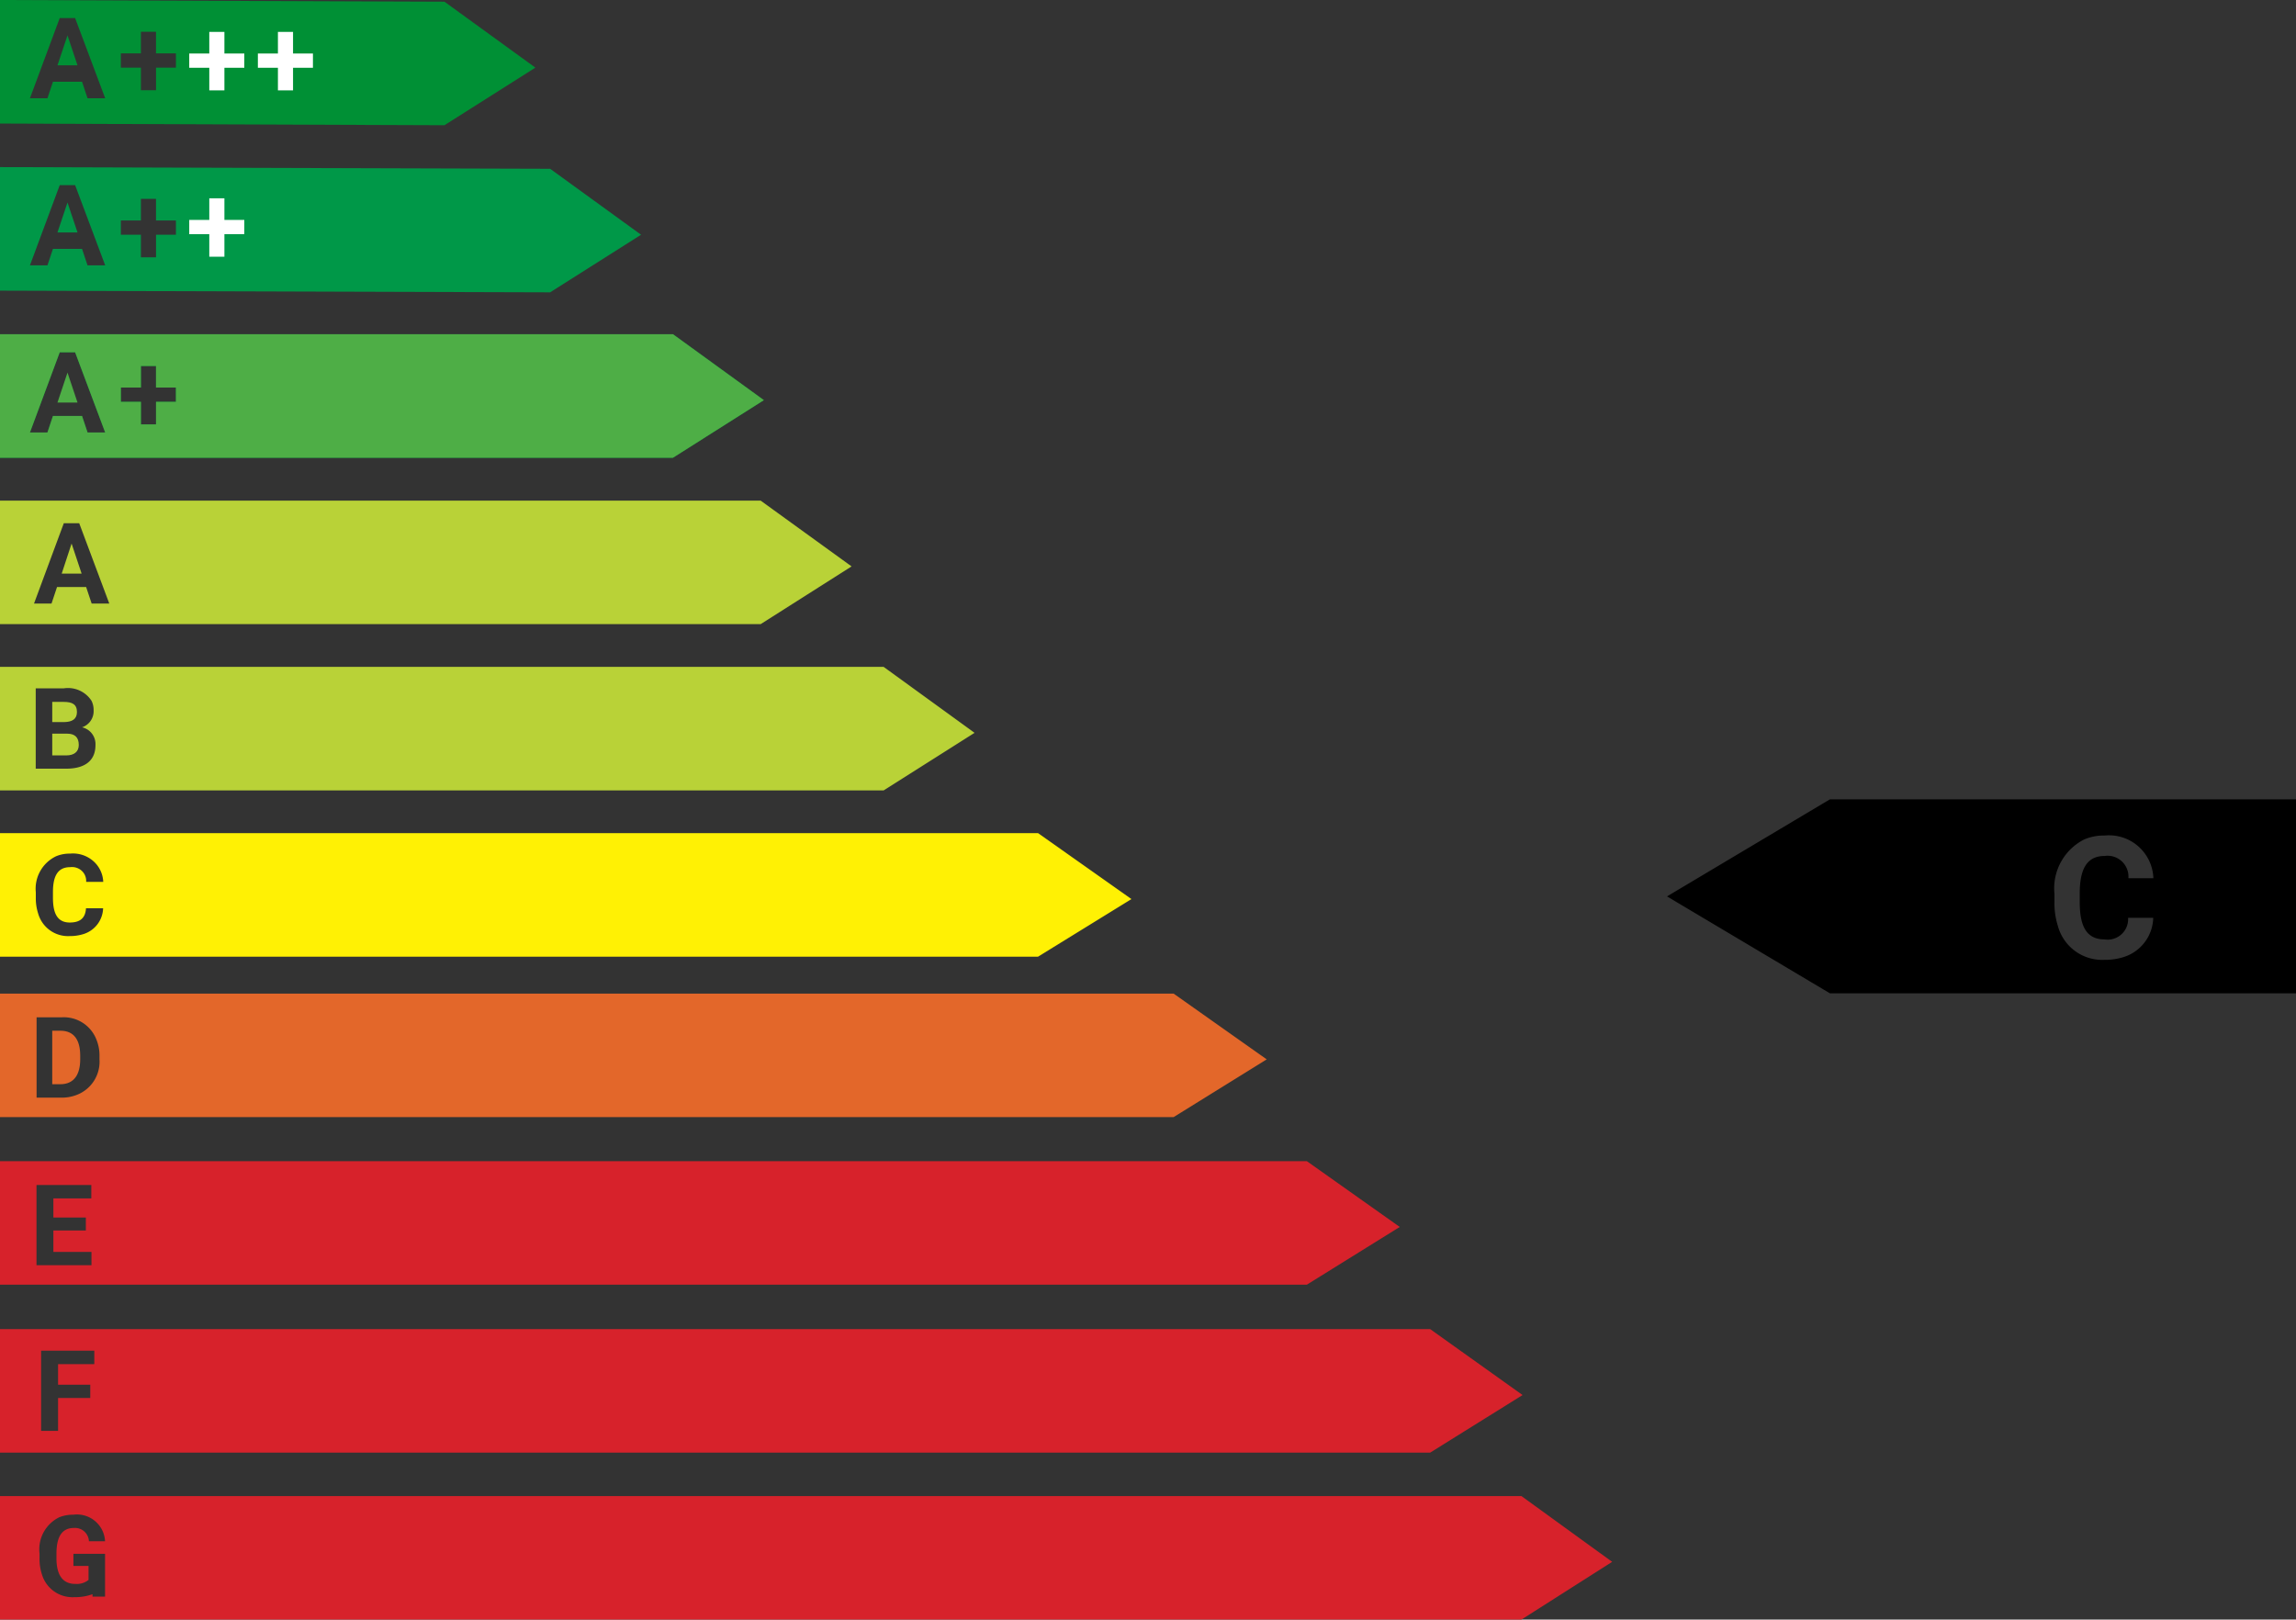 <svg xmlns="http://www.w3.org/2000/svg" width="769.414" height="542.761"><rect width="100%" height="100%" fill="#333333" stroke="none"/><path data-name="Pfad 1" d="M509.837 501.361H0v41.4h509.837l30.424-19.353Zm-484.616 29.43a6.185 6.185 0 0 0 4.448-1.325v-4.684h-5.063v-4.069h10.6v14.337H31v-.8a16.935 16.935 0 0 1-6.056.993 10.684 10.684 0 0 1-10.844-7.476 16.589 16.589 0 0 1-.852-5.536v-1.609a11.961 11.961 0 0 1 6.625-12.16 12.511 12.511 0 0 1 4.685-.851 9.434 9.434 0 0 1 10.646 8.9h-5.4a4.675 4.675 0 0 0-5.11-4.448c-4.4 0-5.772 3.738-5.772 8.564v1.609c0 4.969 1.657 8.565 6.293 8.565Z" fill="#d7222b"/><path data-name="Pfad 2" d="M479.259 445.411H0v41.4h479.259l30.971-19.3ZM31.6 457.145H19.46v6.908h10.789v4.447H19.46v11.024h-5.684V452.65H31.6Z" fill="#d7222b"/><path data-name="Pfad 3" d="M393.284 332.972H0v41.4h393.283l31.207-19.353Zm-359.945 22.05A11.907 11.907 0 0 1 25.78 366.9a13.683 13.683 0 0 1-5.088.946H12.26v-26.925h8.48a11.72 11.72 0 0 1 11.63 7.618 13.929 13.929 0 0 1 .97 5.252Z" fill="#e3672a"/><path data-name="Pfad 4" d="M26.877 353.744v1.277c0 4.921-1.94 8.328-6.671 8.328h-2.7v-17.933h2.745c4.733 0 6.626 3.36 6.626 8.328Z" fill="#e3672a"/><path data-name="Pfad 5" d="M347.863 279.2H0v41.4h347.863l31.3-19.3ZM23.376 309.157c3.548 0 5.249-1.562 5.443-4.779h5.735a9.357 9.357 0 0 1-6.61 8.659 14.934 14.934 0 0 1-4.568.663 10.411 10.411 0 0 1-10.594-7.571 16.552 16.552 0 0 1-.782-5.346v-1.751a12.059 12.059 0 0 1 6.755-12.066 11.6 11.6 0 0 1 4.714-.9 10.328 10.328 0 0 1 7.664 2.391 9.78 9.78 0 0 1 3.465 7.072h-5.73a4.563 4.563 0 0 0-1.49-3.714 4.837 4.837 0 0 0-3.9-1.207c-4.471 0-5.734 3.549-5.734 8.375v1.8c0 4.541 1.016 8.374 5.632 8.374Z" fill="#fff104"/><path data-name="Pfad 6" d="M296.112 223.486H0v41.4h296.112l30.472-19.3ZM22.239 257.6H11.972v-26.922h9.416a9.391 9.391 0 0 1 9.274 4.164 6.87 6.87 0 0 1 .71 3.217 5.7 5.7 0 0 1-3.88 5.678 5.763 5.763 0 0 1 4.5 5.962c0 5.536-3.975 7.9-9.748 7.9Z" fill="#b9d237"/><path data-name="Pfad 7" d="M25.788 238.624c0 2.413-1.7 3.312-4.211 3.359h-4.069v-6.759h3.88c2.747 0 4.4.753 4.4 3.4Z" fill="#b9d237"/><path data-name="Pfad 8" d="M26.4 249.652c0 2.366-1.7 3.5-4.164 3.5h-4.728v-7.287h4.968c2.602.001 3.924 1.235 3.924 3.787Z" fill="#b9d237"/><path data-name="Pfad 9" d="M254.9 167.767H0v41.4h254.9l30.472-19.353ZM30.712 202.261l-1.845-5.536h-9.755l-1.845 5.536H11.4l9.984-26.923h5.158l10.078 26.923Z" fill="#b9d237"/><path data-name="Pfad 10" d="M27.35 192.232h-6.672l3.312-10.08Z" fill="#b9d237"/><path data-name="Pfad 11" d="M225.512 112H0v41.4h225.512l30.472-19.3ZM29.337 144.932l-1.845-5.532h-9.748l-1.844 5.532h-5.869l9.984-26.876h5.157l10.079 26.876Zm29.62-10.268h-6.671v7.57h-5.063v-7.57H40.5v-4.779h6.719v-7.24h5.063v7.24h6.671Z" fill="#009035"/><path data-name="Pfad 12" d="M25.977 134.9h-6.72l3.36-10.032Z" fill="#4eae46"/><path data-name="Pfad 13" d="M437.935 389.13H0v41.4h437.934l31.136-19.353ZM30.653 424h-18.42v-26.873H30.6v4.495H17.89v6.388h10.878v4.353H17.89v7.192h12.764Z" fill="#d7222b"/><path data-name="Pfad 17" d="M25.977 77.9h-6.72l3.36-10.032Z" fill="#009848"/><path data-name="Pfad 16" d="M184.356 56.568 0 56v41.4l184.356.568 30.472-19.3ZM29.337 88.932 27.492 83.4h-9.748L15.9 88.932h-5.869l9.984-26.876h5.157l10.079 26.876Zm29.62-10.268h-6.671v7.57h-5.063v-7.57H40.5v-4.779h6.719v-7.24h5.063v7.24h6.671Z" fill="#009848"/><path data-name="Pfad 19" d="M25.977 21.9h-6.72l3.36-10.032Z" fill="#009035"/><path data-name="Pfad 18" d="M148.942.568 0 0v41.4l148.941.568 30.472-19.3ZM29.337 32.932 27.492 27.4h-9.748L15.9 32.932h-5.869l9.984-26.876h5.157l10.079 26.876Zm29.62-10.268h-6.671v7.57h-5.063v-7.57H40.5v-4.779h6.719v-7.24h5.063v7.24h6.671Z" fill="#009035"/><path data-name="Pfad 20" d="M225.512 112H0v41.4h225.512l30.472-19.3ZM29.337 144.932l-1.845-5.532h-9.748l-1.844 5.532h-5.869l9.984-26.876h5.157l10.079 26.876Zm29.62-10.268h-6.671v7.57h-5.063v-7.57H40.5v-4.779h6.719v-7.24h5.063v7.24h6.671Z" fill="#4eae46"/><path data-name="Pfad 16" d="M81.869 78.471H75.2v7.57h-5.065v-7.57h-6.719v-4.779h6.719v-7.24H75.2v7.24h6.671Zm0-55.752H75.2v7.57h-5.065v-7.57h-6.719V17.94h6.719V10.7H75.2v7.24h6.671Zm23 0H98.2v7.57h-5.065v-7.57h-6.719V17.94h6.719V10.7H98.2v7.24h6.671Z" fill="#fff"/><path data-name="Pfad 54" d="m613.23 267.872-54.6 32.53 54.6 32.483h156.184v-65.013Zm91.979 46.941a6.873 6.873 0 0 0 7.942-7.229h8.418a14.148 14.148 0 0 1-9.7 13.079 20.613 20.613 0 0 1-6.658 1 15.393 15.393 0 0 1-15.6-11.367 25.478 25.478 0 0 1-1.142-8.132v-2.617a18.378 18.378 0 0 1 9.94-18.215 16.836 16.836 0 0 1 6.9-1.332 14.885 14.885 0 0 1 16.313 14.315h-8.37a7 7 0 0 0-7.942-7.466c-6.563 0-8.371 5.326-8.371 12.65v2.663c0 6.9 1.474 12.65 8.274 12.65Z"/></svg>